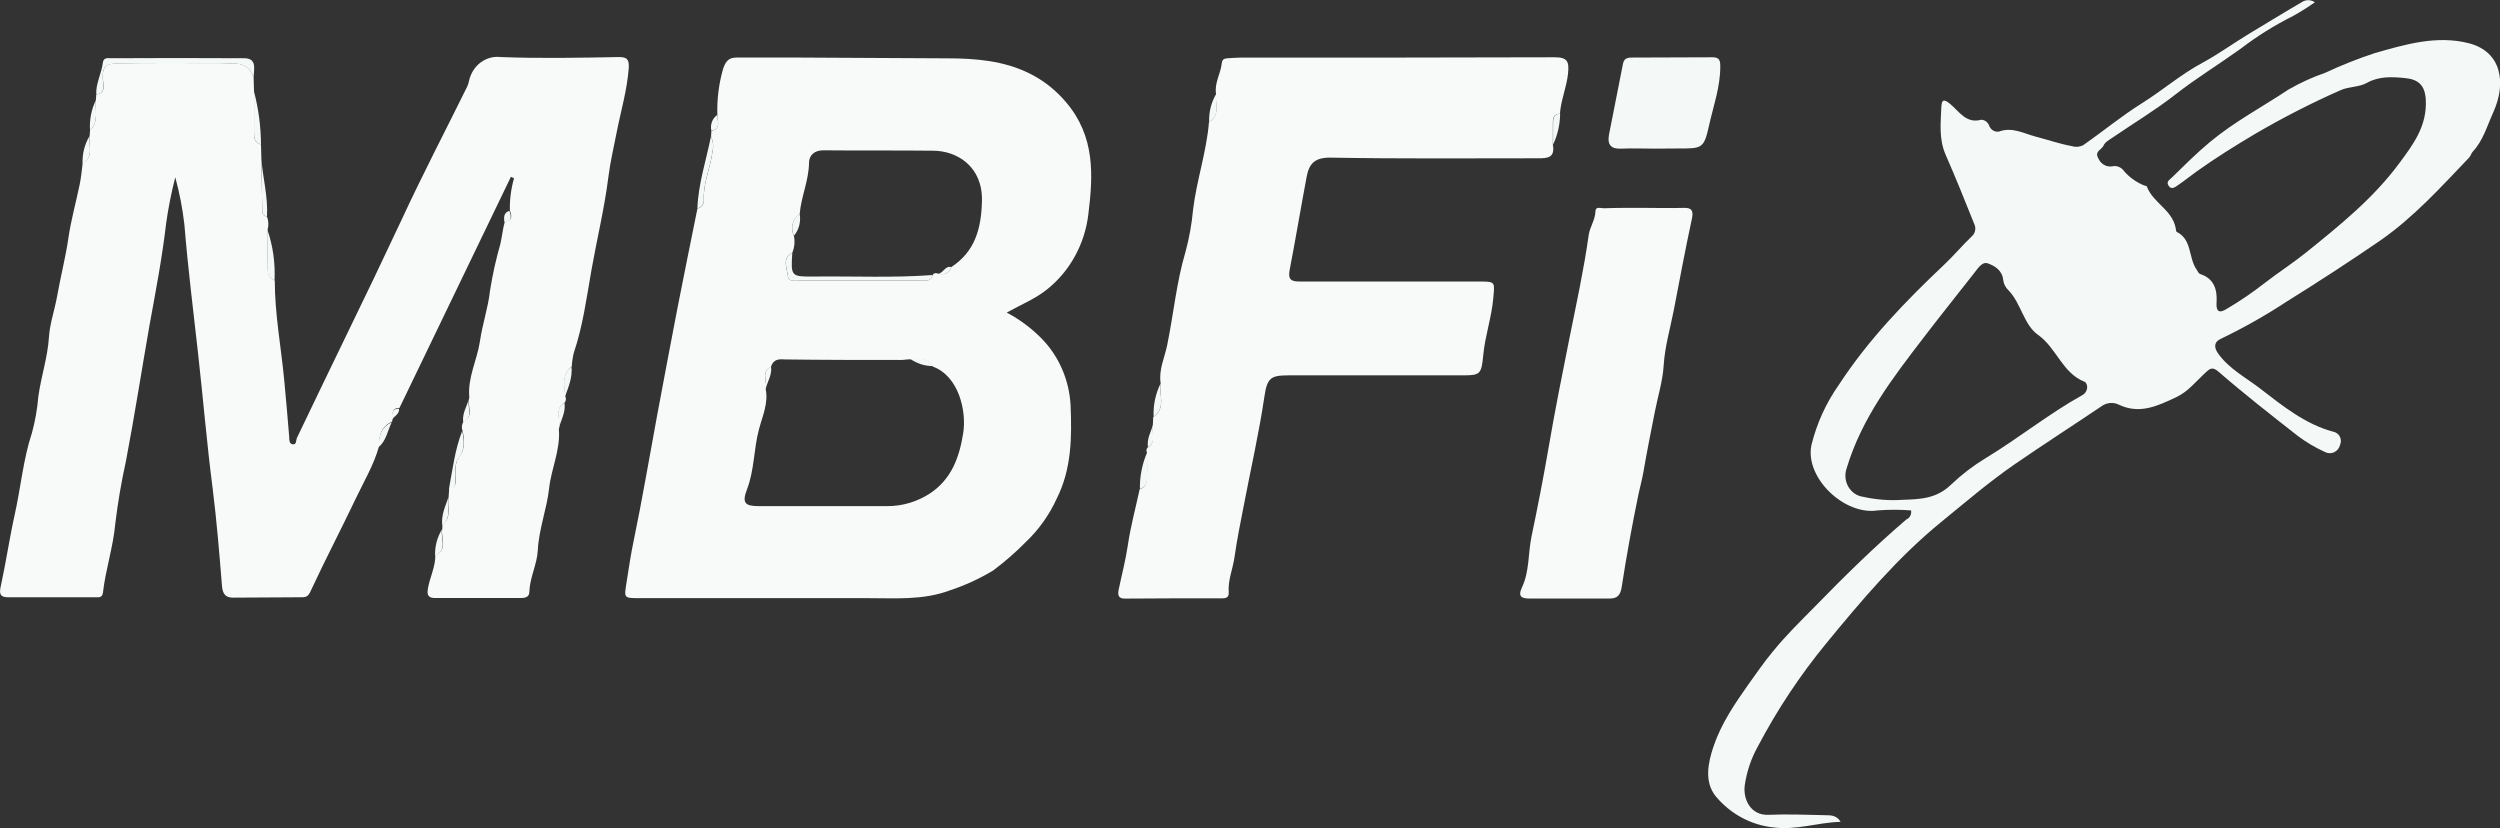 <svg xmlns="http://www.w3.org/2000/svg" width="160" height="53" viewBox="0 0 160 53" fill="none"><rect x="0" y="0" width="160" height="53" fill="#333333" stroke="none"/><g clip-path="url(#clip0_16_741)"><path d="M5.738 8.697L5.761 8.341C6.342 7.792 6.077 7.065 6.135 6.406L6.162 6.05C6.842 5.94 6.59 5.369 6.577 4.981C6.553 4.29 6.78 4.055 7.45 4.065C9.671 4.105 11.893 4.065 14.111 4.083C14.927 4.083 15.84 3.83 16.231 4.96L16.258 5.858V8.419C16.258 8.776 16.258 9.132 16.703 9.246L16.727 10.151C16.747 11.266 16.761 12.385 16.785 13.504C16.784 13.592 16.815 13.677 16.871 13.743C16.926 13.809 17.003 13.851 17.087 13.86C17.189 14.126 17.203 14.419 17.128 14.694C17.128 15.463 17.107 16.233 17.128 17.003C17.128 17.395 17.148 17.79 17.586 17.958C17.586 20.12 17.994 22.233 18.194 24.371C18.306 25.568 18.412 26.773 18.51 27.973C18.51 28.141 18.51 28.376 18.69 28.426C19.003 28.504 18.928 28.176 19.006 28.02C20.056 25.843 21.092 23.659 22.152 21.489C23.351 19.03 24.53 16.572 25.692 14.088C27.027 11.199 28.498 8.387 29.904 5.537C30.013 5.309 30.026 5.027 30.138 4.803C30.297 4.421 30.569 4.103 30.913 3.896C31.258 3.688 31.657 3.603 32.051 3.652C34.561 3.748 37.078 3.698 39.589 3.652C40.112 3.652 40.268 3.773 40.241 4.336C40.139 5.761 39.735 7.094 39.467 8.469C39.28 9.414 39.056 10.372 38.937 11.32C38.685 13.333 38.203 15.3 37.853 17.281C37.541 19.062 37.303 20.869 36.722 22.586C36.651 22.87 36.608 23.162 36.593 23.455C35.93 23.968 36.138 24.688 36.178 25.369C36.21 25.431 36.224 25.502 36.217 25.573C36.21 25.643 36.184 25.71 36.141 25.764C35.428 26.188 35.941 26.908 35.767 27.464C35.879 28.786 35.282 29.979 35.142 31.262C35.003 32.545 34.487 33.863 34.419 35.213C34.371 36.129 33.909 36.949 33.879 37.868C33.879 38.278 33.508 38.274 33.247 38.274C31.443 38.274 29.642 38.274 27.839 38.274C27.411 38.274 27.316 38.078 27.387 37.668C27.506 36.956 27.869 36.289 27.862 35.531C28.688 35.174 28.202 34.422 28.304 33.849L28.321 33.574C28.949 33.108 28.589 32.399 28.712 31.793L28.749 31.251C29.265 31.212 29.15 30.795 29.177 30.464C29.211 30.065 29.078 29.641 29.364 29.281C29.785 28.754 29.741 28.155 29.595 27.542C29.561 27.451 29.55 27.352 29.563 27.255C29.575 27.158 29.611 27.065 29.666 26.986C30.38 26.63 29.867 25.942 30.037 25.44C29.914 24.175 30.532 23.056 30.716 21.845C30.869 20.755 31.239 19.707 31.361 18.603C31.52 17.596 31.74 16.601 32.02 15.624C32.136 15.143 32.173 14.651 32.309 14.177C32.805 14.124 32.768 13.821 32.632 13.465C32.616 12.77 32.706 12.078 32.897 11.412L32.7 11.313L25.566 26.106C25.063 26.106 25.104 26.484 25.118 26.819L25.097 26.979C24.418 27.286 24.241 27.866 24.258 28.565C23.918 29.769 23.287 30.817 22.76 31.925C21.829 33.888 20.817 35.808 19.903 37.782C19.75 38.139 19.625 38.224 19.329 38.224L14.913 38.249C14.431 38.249 14.251 38.017 14.206 37.494C14.04 35.409 13.867 33.321 13.608 31.248C13.238 28.397 13 25.504 12.678 22.636C12.372 19.882 12.025 17.135 11.801 14.37C11.684 13.347 11.488 12.335 11.217 11.345C10.97 12.306 10.777 13.282 10.636 14.266C10.381 16.49 9.957 18.681 9.559 20.869C9.056 23.751 8.605 26.648 8.058 29.523C7.766 30.84 7.54 32.172 7.378 33.514C7.249 34.992 6.76 36.432 6.59 37.921C6.546 38.278 6.295 38.224 6.091 38.224C4.226 38.224 2.354 38.224 0.496 38.224C0.017 38.224 -0.058 38.003 0.041 37.558C0.38 36.019 0.605 34.444 0.944 32.926C1.332 31.191 1.484 29.398 2.045 27.703C2.252 26.945 2.388 26.168 2.453 25.383C2.626 24.107 3.047 22.889 3.132 21.588C3.183 20.719 3.502 19.832 3.659 18.938C3.876 17.705 4.195 16.49 4.375 15.253C4.542 14.092 4.858 12.969 5.095 11.829C5.194 11.373 5.228 10.903 5.293 10.44C6.019 10.055 5.659 9.314 5.738 8.697Z" fill="#F8FAF9"></path><path d="M45.911 7.351C45.88 6.351 46.005 5.354 46.281 4.397C46.461 3.869 46.672 3.684 47.147 3.684C48.506 3.684 49.865 3.684 51.224 3.684L60.633 3.734C62.434 3.734 64.248 3.887 65.872 4.693C66.78 5.139 67.59 5.778 68.25 6.57C70.088 8.747 69.965 11.202 69.656 13.696C69.546 14.641 69.256 15.553 68.805 16.379C68.355 17.205 67.751 17.928 67.03 18.506C66.283 19.116 65.359 19.486 64.431 20.006C65.256 20.439 66.012 21.003 66.674 21.677C67.778 22.81 68.436 24.336 68.518 25.953C68.603 27.991 68.579 30.011 67.642 31.886C67.163 32.94 66.493 33.887 65.668 34.672C65.011 35.339 64.307 35.954 63.562 36.51C62.684 37.04 61.753 37.468 60.786 37.786C59.033 38.438 57.233 38.274 55.446 38.281C50.612 38.281 45.778 38.281 40.944 38.281C39.874 38.281 39.946 38.281 40.112 37.191C40.245 36.322 40.377 35.463 40.557 34.6C41.111 31.935 41.559 29.256 42.059 26.573C42.491 24.25 42.932 21.928 43.38 19.607C43.788 17.516 44.216 15.428 44.637 13.34C44.75 13.321 44.854 13.26 44.929 13.169C45.004 13.078 45.046 12.962 45.048 12.841C44.983 11.733 45.479 10.742 45.605 9.681C45.677 9.362 45.642 9.028 45.507 8.733L45.53 8.377C46.186 8.238 45.89 7.707 45.911 7.351ZM51.18 13.7C50.961 13.842 50.801 14.066 50.733 14.326C50.665 14.587 50.694 14.864 50.813 15.104C50.883 15.463 50.847 15.836 50.707 16.173C50.028 16.529 50.368 17.156 50.419 17.648C50.449 18.068 50.898 17.958 51.186 17.958C53.773 17.958 56.355 17.958 58.935 17.958C59.227 17.958 59.581 18.047 59.693 17.601C59.781 17.434 59.917 17.48 60.053 17.516C60.433 17.601 60.732 17.516 60.882 17.095C62.383 16.108 62.804 14.672 62.845 12.852C62.896 10.661 61.252 9.645 59.713 9.645C57.369 9.617 55.025 9.645 52.684 9.62C52.107 9.62 51.781 9.955 51.778 10.411C51.767 11.548 51.275 12.574 51.18 13.686V13.7ZM49.345 23.473C48.666 23.794 49.135 24.421 49.005 24.898C49.186 25.814 48.791 26.644 48.574 27.474C48.234 28.743 48.285 30.083 47.806 31.323C47.484 32.163 47.66 32.392 48.53 32.392C51.268 32.392 54.007 32.392 56.747 32.392C57.728 32.403 58.691 32.119 59.523 31.576C60.882 30.671 61.395 29.302 61.646 27.717C61.867 26.32 61.371 24.075 59.703 23.462C59.339 22.867 58.775 22.971 58.235 22.996C58.042 22.996 57.848 23.038 57.654 23.038C55.171 23.038 52.688 23.038 50.205 23.003C49.797 22.964 49.491 23.028 49.345 23.459V23.473Z" fill="#F8FAF9"></path><path d="M122.307 32.666C121.596 32.611 120.883 32.611 120.173 32.666C118.043 33.001 115.502 30.578 115.93 28.49C116.271 27.102 116.864 25.797 117.676 24.645C119.569 21.742 121.93 19.301 124.413 16.953C125.034 16.369 125.588 15.706 126.206 15.114C126.313 15.019 126.385 14.888 126.41 14.743C126.436 14.598 126.413 14.449 126.346 14.32C125.755 12.838 125.157 11.355 124.518 9.898C124.08 8.9 124.206 7.871 124.246 6.841C124.27 6.296 124.47 6.374 124.817 6.659C125.394 7.137 125.836 7.928 126.794 7.664C126.909 7.666 127.021 7.706 127.114 7.777C127.207 7.849 127.277 7.949 127.314 8.063C127.365 8.188 127.454 8.29 127.567 8.355C127.681 8.42 127.812 8.442 127.939 8.419C128.781 8.106 129.535 8.548 130.273 8.74C131.01 8.932 131.801 9.203 132.6 9.353C132.839 9.43 133.098 9.408 133.323 9.292C134.587 8.412 135.786 7.418 137.087 6.606C138.388 5.793 139.591 4.746 140.98 4.005C141.999 3.453 142.994 2.729 144.014 2.116C145.148 1.436 146.273 0.741 147.411 0.082C147.529 0.026 147.659 0.003 147.789 0.014C147.918 0.025 148.043 0.071 148.151 0.146C147.699 0.464 147.232 0.758 146.752 1.026C145.574 1.614 144.452 2.315 143.399 3.121C142.02 4.112 140.562 5.002 139.214 6.057C137.946 7.048 136.564 7.874 135.239 8.783C135.011 8.94 134.713 9.093 134.624 9.324C134.536 9.556 134.033 9.681 134.284 10.115C134.355 10.293 134.478 10.441 134.637 10.538C134.795 10.634 134.979 10.674 135.161 10.65C135.309 10.612 135.465 10.623 135.607 10.681C135.749 10.739 135.871 10.841 135.956 10.974C136.311 11.371 136.748 11.678 137.233 11.872C137.284 11.897 137.376 11.89 137.389 11.922C137.794 12.991 139.01 13.411 139.244 14.594C139.261 14.68 139.261 14.819 139.312 14.844C140.297 15.317 140.053 16.504 140.579 17.245C140.661 17.359 140.688 17.498 140.841 17.548C141.693 17.837 141.914 18.524 141.86 19.361C141.806 20.199 142.281 19.914 142.594 19.718C143.41 19.234 144.197 18.696 144.948 18.107C145.8 17.448 146.741 16.842 147.587 16.162C149.734 14.43 151.898 12.695 153.573 10.422C154.439 9.25 155.339 8.067 155.251 6.385C155.2 5.416 154.728 5.084 153.967 5.002C153.124 4.913 152.268 4.864 151.484 5.302C150.96 5.594 150.356 5.523 149.785 5.776C147.927 6.598 146.112 7.526 144.35 8.555C143.056 9.324 141.782 10.115 140.555 10.995C140.165 11.277 139.788 11.58 139.39 11.851C139.214 11.972 138.979 12.164 138.796 11.897C138.612 11.63 138.85 11.509 138.989 11.373C139.784 10.6 140.559 9.82 141.418 9.104C143.008 7.778 144.792 6.845 146.476 5.722C147.228 5.292 148.014 4.934 148.827 4.653C149.852 4.173 150.902 3.756 151.973 3.403C153.95 2.836 155.975 2.238 158.023 2.772C160.071 3.306 160.438 5.266 159.569 7.19C159.178 8.049 158.916 9.011 158.244 9.72C158.162 9.809 158.138 9.955 158.033 10.076C156.236 11.957 154.493 13.892 152.353 15.382C150.383 16.735 148.375 18.04 146.337 19.308C144.988 20.194 143.586 20.986 142.138 21.681C141.727 21.866 141.642 22.191 141.982 22.657C142.689 23.619 143.711 24.15 144.605 24.834C146.079 25.964 147.533 27.161 149.361 27.638C149.444 27.657 149.523 27.694 149.591 27.749C149.659 27.803 149.715 27.873 149.754 27.953C149.793 28.033 149.814 28.122 149.816 28.211C149.818 28.301 149.8 28.39 149.765 28.472C149.739 28.575 149.693 28.67 149.628 28.751C149.563 28.832 149.482 28.897 149.39 28.941C149.298 28.985 149.198 29.007 149.097 29.005C148.997 29.004 148.897 28.979 148.807 28.932C148.19 28.654 147.604 28.307 147.057 27.898C145.359 26.566 143.637 25.223 141.996 23.797C141.591 23.441 141.422 23.602 141.18 23.822C140.566 24.382 140.046 25.059 139.282 25.419C138.103 25.971 136.941 26.537 135.609 25.9C135.43 25.811 135.232 25.775 135.035 25.794C134.838 25.812 134.649 25.886 134.488 26.006C132.651 27.243 130.789 28.44 128.961 29.698C127.304 30.838 125.785 32.146 124.229 33.414C121.454 35.677 119.134 38.427 116.854 41.206C115.194 43.23 113.737 45.428 112.506 47.766C112.072 48.542 111.785 49.398 111.66 50.288C111.558 51.154 112.034 52.202 113.203 52.148C114.371 52.095 115.631 52.148 116.848 52.173C117.208 52.173 117.561 52.195 117.799 52.597C116.331 52.637 114.942 53.15 113.508 52.954C112.069 52.81 110.738 52.09 109.792 50.944C109.092 50.053 109.286 48.903 109.659 47.791C110.159 46.301 111.018 45.054 111.884 43.822C112.397 43.109 112.904 42.361 113.474 41.684C114.296 40.668 115.231 39.756 116.141 38.833C118.026 36.895 119.952 35.003 122.001 33.25C122.109 33.206 122.199 33.123 122.255 33.016C122.311 32.909 122.329 32.785 122.307 32.666ZM121.76 31.989C122.884 31.95 123.924 31.925 124.861 31.023C125.536 30.378 126.275 29.811 127.066 29.331C129.179 28.055 131.122 26.48 133.279 25.283C133.673 25.062 133.646 24.524 133.394 24.424C131.988 23.869 131.608 22.255 130.436 21.432C129.515 20.783 129.355 19.415 128.544 18.581C128.355 18.407 128.234 18.166 128.204 17.904C128.136 17.295 127.657 17.013 127.225 16.857C126.862 16.725 126.59 17.167 126.352 17.47C125.269 18.855 124.165 20.227 123.095 21.628C121.128 24.193 119.151 26.751 118.186 29.969C118.118 30.161 118.092 30.367 118.111 30.572C118.129 30.776 118.191 30.973 118.292 31.149C118.394 31.325 118.531 31.474 118.695 31.586C118.859 31.698 119.045 31.77 119.239 31.796C120.067 31.98 120.915 32.045 121.76 31.989Z" fill="#F4F8F6"></path><path d="M74.283 24.531C74.144 23.676 74.531 22.903 74.694 22.116C75.108 20.117 75.288 18.072 75.876 16.105C76.112 15.231 76.272 14.337 76.355 13.433C76.583 11.53 77.218 9.723 77.374 7.821C78.121 7.379 77.758 6.634 77.826 6.011C77.714 5.298 78.128 4.71 78.193 4.044C78.22 3.759 78.407 3.738 78.611 3.727C78.814 3.716 79.117 3.688 79.371 3.688C86.088 3.688 92.8 3.688 99.516 3.666C100.331 3.666 100.43 3.959 100.355 4.703C100.263 5.59 99.896 6.403 99.835 7.283C99.465 7.283 99.377 7.529 99.383 7.86C99.383 8.327 99.383 8.79 99.383 9.253C99.533 10.101 99.044 10.133 98.432 10.13C93.996 10.13 89.552 10.169 85.116 10.087C84.134 10.087 83.781 10.482 83.625 11.316C83.251 13.301 82.921 15.293 82.538 17.273C82.415 17.915 82.656 18.018 83.193 18.018C87.066 18.018 90.942 18.018 94.814 18.018C95.732 18.018 95.653 18.107 95.569 19.087C95.46 20.334 95.042 21.499 94.927 22.736C94.811 23.972 94.719 24.022 93.595 24.022H82.483C81.308 24.022 81.097 24.186 80.917 25.412C80.578 27.699 80.064 29.947 79.63 32.21C79.409 33.35 79.171 34.501 79.008 35.659C78.903 36.411 78.58 37.123 78.638 37.907C78.672 38.324 78.339 38.292 78.111 38.292C76.073 38.292 74.035 38.292 71.997 38.31C71.596 38.31 71.521 38.114 71.592 37.754C71.786 36.806 72.037 35.876 72.18 34.903C72.357 33.696 72.679 32.509 72.938 31.315C73.308 31.209 73.393 30.891 73.406 30.556C73.423 30.026 73.406 29.488 73.406 28.964C73.378 28.914 73.366 28.856 73.373 28.799C73.38 28.741 73.405 28.688 73.444 28.647C74.055 28.29 73.634 27.667 73.783 27.193L73.807 26.691C74.66 26.11 74.154 25.248 74.283 24.531Z" fill="#F8FAF9"></path><path d="M105.206 13.304C106.055 13.304 106.904 13.329 107.75 13.304C108.277 13.283 108.389 13.497 108.284 13.988C107.866 15.93 107.499 17.886 107.125 19.835C106.901 21 106.555 22.155 106.476 23.37C106.415 24.378 106.103 25.372 105.906 26.373C105.654 27.663 105.393 28.95 105.172 30.247C105.09 30.706 104.965 31.148 104.87 31.597C104.462 33.567 104.099 35.548 103.793 37.54C103.708 38.11 103.501 38.31 102.998 38.306C101.299 38.306 99.601 38.306 97.902 38.306C97.44 38.306 97.107 38.221 97.406 37.593C97.889 36.578 97.794 35.416 98.018 34.333C98.419 32.416 98.796 30.482 99.129 28.54C99.523 26.245 99.981 23.954 100.44 21.667C100.882 19.465 101.364 17.274 101.676 15.047C101.751 14.519 102.087 14.092 102.108 13.54C102.108 13.183 102.448 13.333 102.655 13.329C103.511 13.297 104.36 13.304 105.206 13.304Z" fill="#F8FAF9"></path><path d="M105.946 9.513C105.216 9.513 104.479 9.481 103.749 9.513C103.096 9.545 102.855 9.253 102.977 8.612C103.27 7.094 103.579 5.58 103.874 4.065C103.956 3.656 104.282 3.688 104.537 3.684C106.235 3.666 107.934 3.684 109.612 3.666C110.064 3.666 110.098 3.902 110.098 4.272C110.098 5.558 109.663 6.766 109.391 7.978C109.051 9.528 108.946 9.503 107.383 9.503L105.946 9.513Z" fill="#F4F8F6"></path><path d="M16.231 4.967C15.84 3.837 14.927 4.09 14.111 4.09C11.893 4.09 9.671 4.112 7.45 4.073C6.77 4.073 6.553 4.297 6.577 4.988C6.577 5.362 6.838 5.932 6.162 6.057C6.118 5.345 6.502 4.707 6.583 4.012C6.624 3.656 6.923 3.727 7.103 3.727C9.927 3.71 12.749 3.71 15.569 3.727C16.472 3.698 16.248 4.404 16.231 4.967Z" fill="#F4F8F6"></path><path d="M45.503 8.726C45.639 9.021 45.674 9.355 45.602 9.674C45.476 10.742 44.98 11.726 45.045 12.834C45.043 12.955 45.001 13.071 44.926 13.162C44.85 13.253 44.747 13.314 44.633 13.333C44.691 11.751 45.197 10.258 45.503 8.726Z" fill="#F4F8F6"></path><path d="M29.578 27.588C29.724 28.201 29.768 28.8 29.347 29.327C29.062 29.684 29.194 30.111 29.16 30.51C29.133 30.841 29.248 31.258 28.732 31.298C28.966 30.047 29.113 28.779 29.578 27.588Z" fill="#F4F8F6"></path><path d="M16.703 9.242C16.265 9.139 16.258 8.779 16.258 8.416V5.865C16.547 6.965 16.696 8.101 16.703 9.242Z" fill="#F4F8F6"></path><path d="M17.569 17.958C17.131 17.79 17.114 17.395 17.111 17.003C17.111 16.233 17.111 15.463 17.111 14.694C17.47 15.739 17.626 16.849 17.569 17.958Z" fill="#F4F8F6"></path><path d="M17.087 13.86C17.004 13.851 16.927 13.809 16.871 13.743C16.815 13.677 16.784 13.592 16.785 13.504C16.761 12.385 16.747 11.266 16.727 10.151C16.819 11.387 17.162 12.602 17.087 13.86Z" fill="#F4F8F6"></path><path d="M73.423 28.942C73.423 29.473 73.444 30.011 73.423 30.535C73.423 30.87 73.325 31.187 72.955 31.294C72.939 30.483 73.099 29.679 73.423 28.942Z" fill="#F4F8F6"></path><path d="M74.283 24.531C74.154 25.244 74.643 26.11 73.831 26.669C73.799 25.927 73.955 25.19 74.283 24.531Z" fill="#F4F8F6"></path><path d="M99.397 9.253C99.397 8.79 99.397 8.327 99.397 7.86C99.397 7.529 99.479 7.286 99.849 7.283C99.841 7.967 99.687 8.64 99.397 9.253Z" fill="#F4F8F6"></path><path d="M36.161 25.379C36.121 24.699 35.913 23.979 36.576 23.466C36.644 24.154 36.386 24.763 36.161 25.379Z" fill="#F4F8F6"></path><path d="M77.836 6.011C77.768 6.634 78.132 7.379 77.384 7.821C77.36 7.184 77.517 6.554 77.836 6.011Z" fill="#F4F8F6"></path><path d="M6.135 6.413C6.077 7.073 6.342 7.799 5.761 8.348C5.717 7.68 5.846 7.011 6.135 6.413Z" fill="#F4F8F6"></path><path d="M5.738 8.697C5.659 9.314 6.02 10.055 5.286 10.479C5.256 9.85 5.414 9.228 5.738 8.697Z" fill="#F4F8F6"></path><path d="M28.287 33.881C28.182 34.454 28.671 35.196 27.845 35.562C27.825 34.968 27.979 34.381 28.287 33.881Z" fill="#F4F8F6"></path><path d="M24.231 28.611C24.231 27.898 24.404 27.332 25.07 27.026C24.805 27.56 24.724 28.209 24.231 28.611Z" fill="#F4F8F6"></path><path d="M35.75 27.474C35.924 26.919 35.411 26.199 36.124 25.775C36.226 26.395 35.879 26.908 35.75 27.474Z" fill="#F4F8F6"></path><path d="M28.695 31.839C28.572 32.431 28.933 33.14 28.304 33.621C28.229 32.969 28.498 32.413 28.695 31.839Z" fill="#F4F8F6"></path><path d="M30.02 25.486C29.85 25.989 30.359 26.673 29.649 27.033C29.558 26.459 29.894 25.999 30.02 25.486Z" fill="#F4F8F6"></path><path d="M73.807 27.172C73.651 27.645 74.072 28.269 73.468 28.625C73.393 28.091 73.641 27.66 73.807 27.172Z" fill="#F4F8F6"></path><path d="M45.911 7.351C45.89 7.735 46.186 8.252 45.527 8.37C45.483 8.179 45.496 7.979 45.565 7.796C45.634 7.614 45.755 7.458 45.911 7.351Z" fill="#F4F8F6"></path><path d="M25.09 26.865C25.09 26.509 25.036 26.153 25.539 26.153C25.583 26.509 25.23 26.616 25.09 26.865Z" fill="#F4F8F6"></path><path d="M32.601 13.493C32.737 13.85 32.775 14.17 32.279 14.206C32.241 13.91 32.231 13.607 32.601 13.493Z" fill="#F4F8F6"></path><path d="M50.707 16.173C50.612 17.701 50.612 17.712 52.151 17.698C54.665 17.669 57.182 17.79 59.693 17.601C59.581 18.047 59.227 17.958 58.935 17.958C56.353 17.958 53.77 17.958 51.186 17.958C50.898 17.958 50.449 18.068 50.419 17.648C50.381 17.156 50.031 16.529 50.707 16.173Z" fill="#F4F8F6"></path><path d="M49.345 23.459C49.427 23.983 49.118 24.403 49.005 24.884C49.135 24.407 48.673 23.78 49.345 23.459Z" fill="#F4F8F6"></path><path d="M51.18 13.686C51.223 13.933 51.213 14.188 51.15 14.432C51.086 14.675 50.971 14.9 50.813 15.089C50.694 14.85 50.665 14.572 50.733 14.312C50.801 14.052 50.961 13.828 51.18 13.686Z" fill="#F4F8F6"></path><path d="M59.713 23.43C59.192 23.43 58.682 23.268 58.249 22.964C58.769 22.939 59.333 22.835 59.713 23.43Z" fill="#F4F8F6"></path><path d="M60.053 17.516C60.375 17.477 60.491 16.985 60.882 17.095C60.732 17.534 60.433 17.601 60.053 17.516Z" fill="#F4F8F6"></path></g><defs><clipPath id="clip0_16_741"><rect width="160" height="53" fill="white"></rect></clipPath></defs></svg>